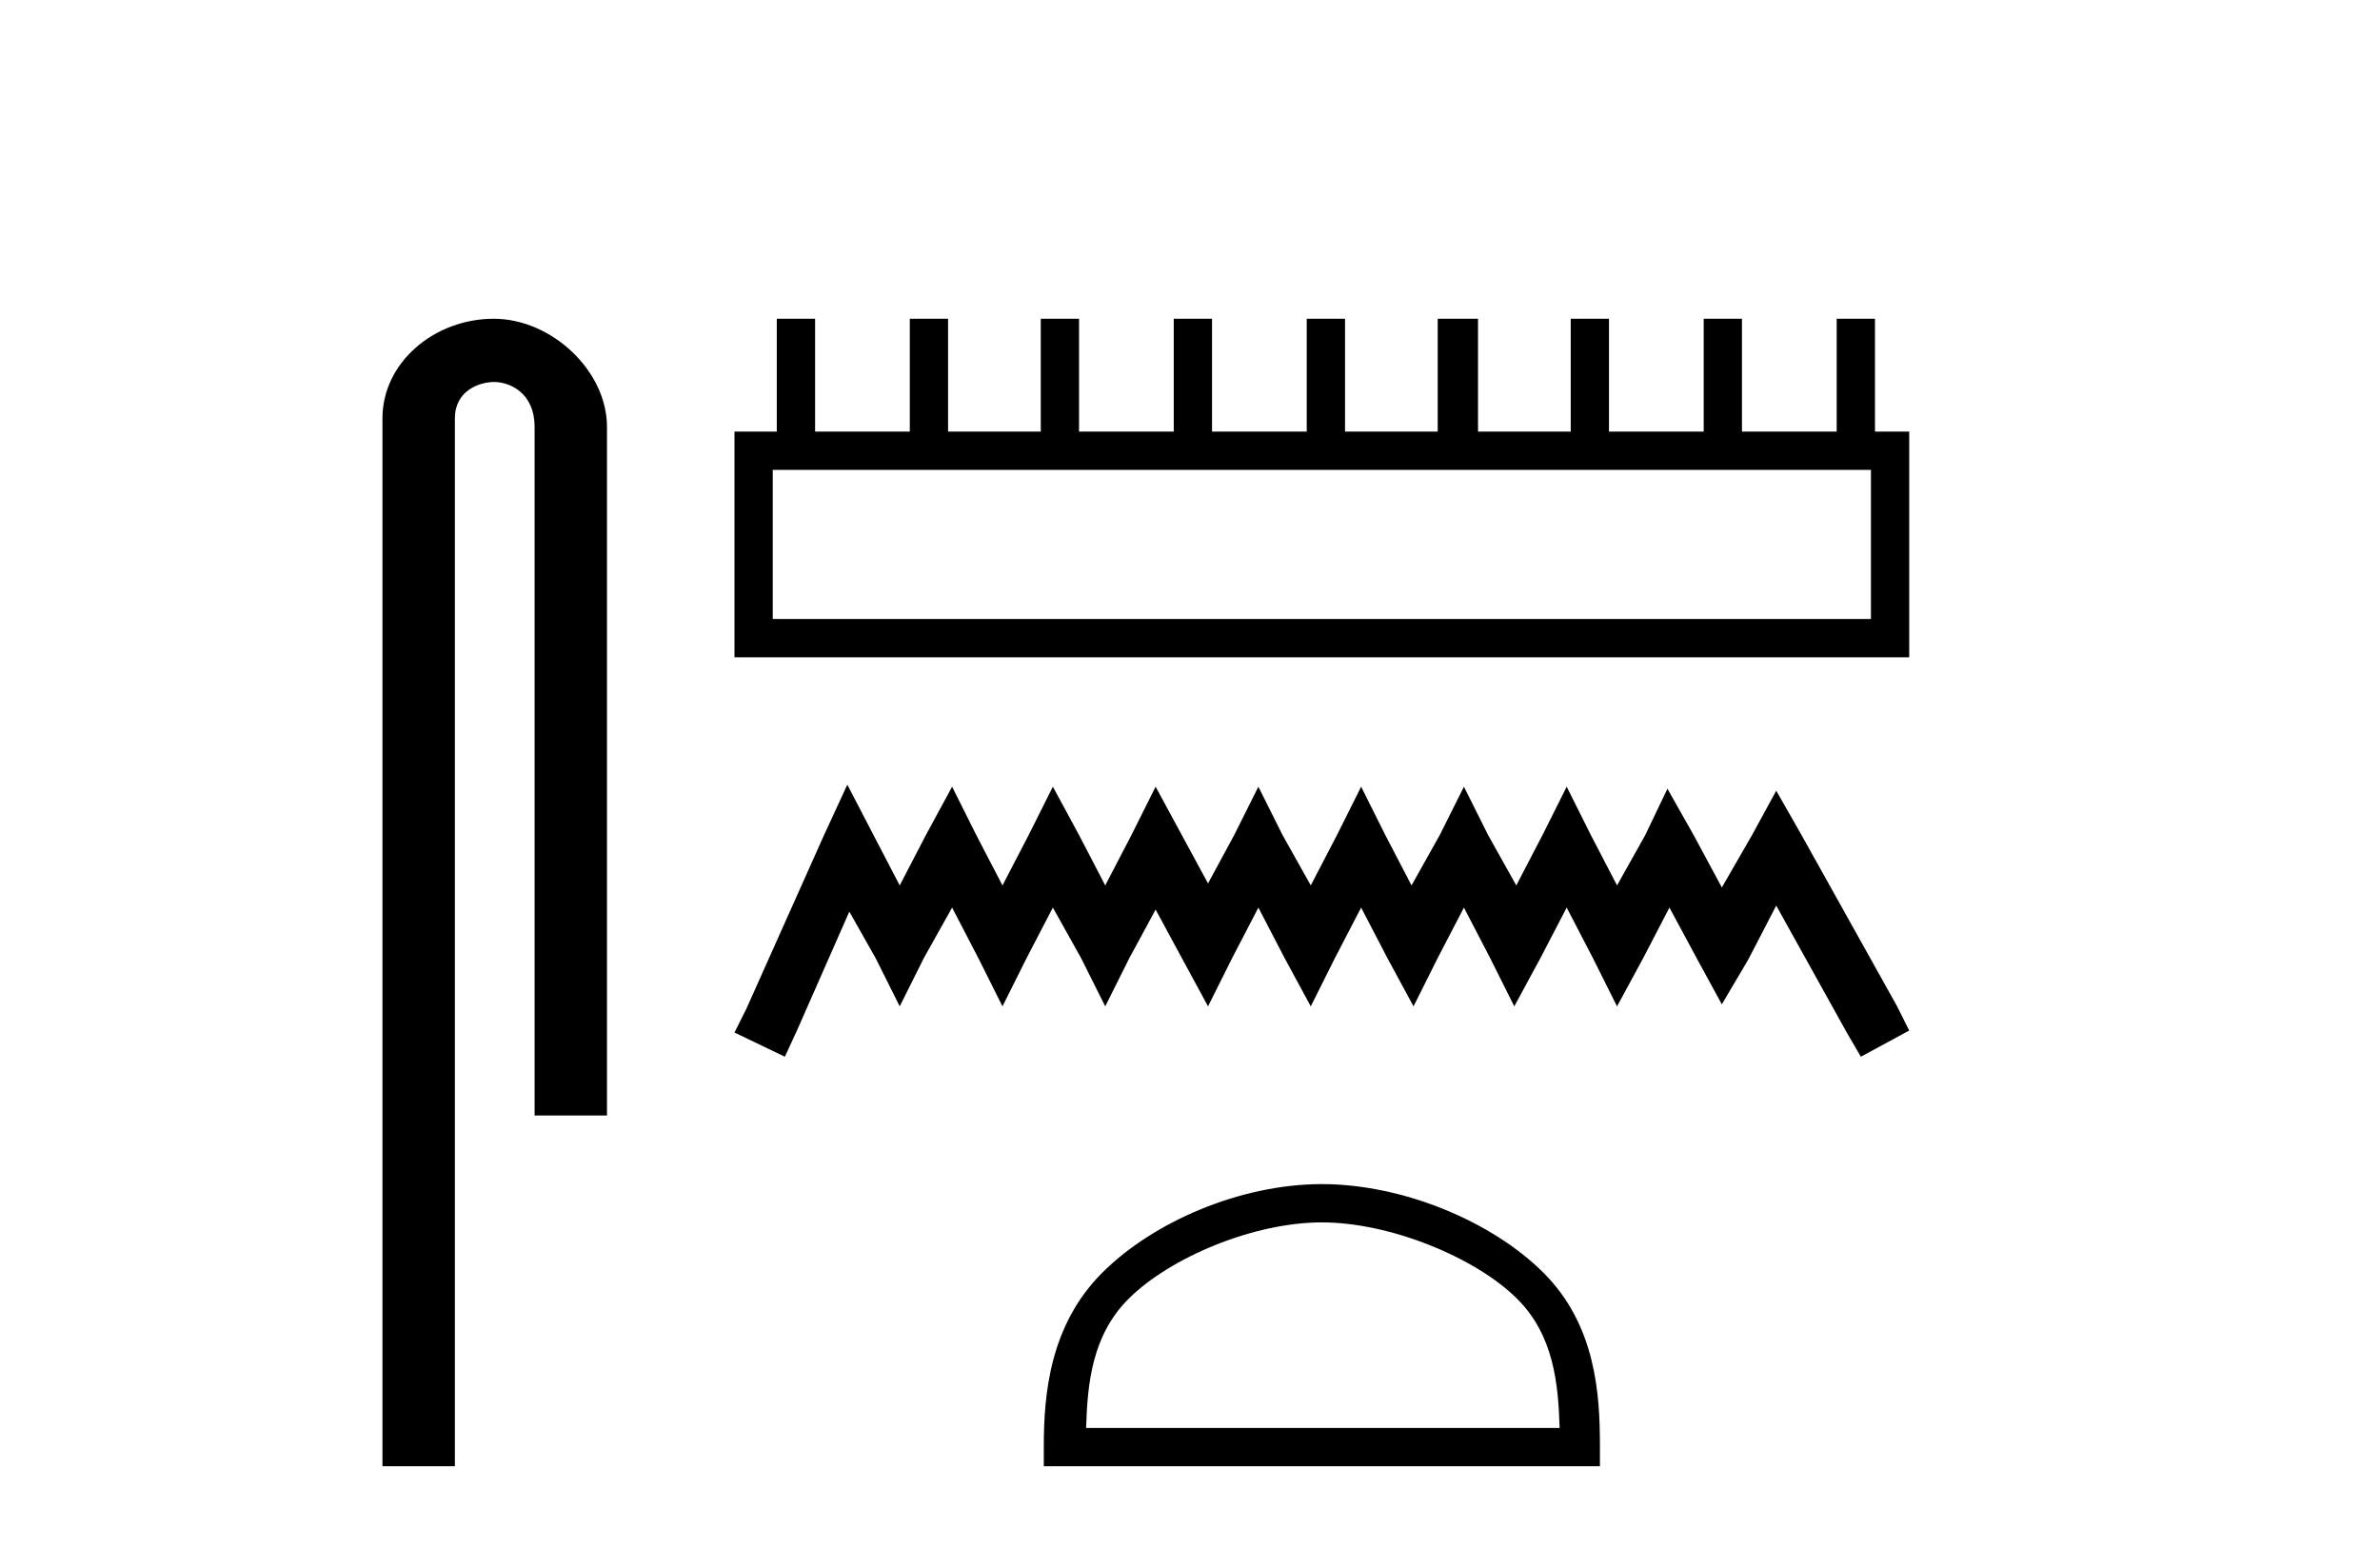 <?xml version='1.0' encoding='UTF-8' standalone='yes'?><svg xmlns='http://www.w3.org/2000/svg' xmlns:xlink='http://www.w3.org/1999/xlink' width='63.0' height='41.0' ><path d='M 13.069 8.437 C 11.5 8.437 10.124 9.591 10.124 11.072 L 10.124 38.809 L 12.041 38.809 L 12.041 11.072 C 12.041 10.346 12.68 10.111 13.081 10.111 C 13.502 10.111 14.151 10.406 14.151 11.296 L 14.151 29.526 L 16.067 29.526 L 16.067 11.296 C 16.067 9.813 14.598 8.437 13.069 8.437 Z' style='fill:#000000;stroke:none' /><path d='M 49.525 12.437 L 49.525 16.384 L 20.455 16.384 L 20.455 12.437 ZM 20.562 8.437 L 20.562 11.424 L 19.442 11.424 L 19.442 17.398 L 50.538 17.398 L 50.538 11.424 L 49.632 11.424 L 49.632 8.437 L 48.618 8.437 L 48.618 11.424 L 46.111 11.424 L 46.111 8.437 L 45.098 8.437 L 45.098 11.424 L 42.591 11.424 L 42.591 8.437 L 41.578 8.437 L 41.578 11.424 L 39.124 11.424 L 39.124 8.437 L 38.057 8.437 L 38.057 11.424 L 35.604 11.424 L 35.604 8.437 L 34.59 8.437 L 34.59 11.424 L 32.083 11.424 L 32.083 8.437 L 31.07 8.437 L 31.07 11.424 L 28.563 11.424 L 28.563 8.437 L 27.55 8.437 L 27.55 11.424 L 25.096 11.424 L 25.096 8.437 L 24.083 8.437 L 24.083 11.424 L 21.576 11.424 L 21.576 8.437 Z' style='fill:#000000;stroke:none' /><path d='M 22.429 20.769 L 21.789 22.156 L 19.762 26.69 L 19.442 27.33 L 20.776 27.97 L 21.096 27.277 L 22.482 24.13 L 23.176 25.357 L 23.816 26.637 L 24.456 25.357 L 25.203 24.023 L 25.896 25.357 L 26.536 26.637 L 27.176 25.357 L 27.87 24.023 L 28.616 25.357 L 29.256 26.637 L 29.896 25.357 L 30.59 24.076 L 31.283 25.357 L 31.977 26.637 L 32.617 25.357 L 33.31 24.023 L 34.003 25.357 L 34.697 26.637 L 35.337 25.357 L 36.03 24.023 L 36.724 25.357 L 37.417 26.637 L 38.057 25.357 L 38.751 24.023 L 39.444 25.357 L 40.084 26.637 L 40.777 25.357 L 41.471 24.023 L 42.164 25.357 L 42.804 26.637 L 43.498 25.357 L 44.191 24.023 L 44.938 25.41 L 45.578 26.583 L 46.271 25.41 L 47.018 23.97 L 48.885 27.33 L 49.258 27.97 L 50.538 27.277 L 50.218 26.637 L 47.658 22.05 L 47.018 20.929 L 46.378 22.103 L 45.578 23.49 L 44.831 22.103 L 44.138 20.876 L 43.551 22.103 L 42.804 23.436 L 42.111 22.103 L 41.471 20.823 L 40.831 22.103 L 40.137 23.436 L 39.391 22.103 L 38.751 20.823 L 38.111 22.103 L 37.364 23.436 L 36.67 22.103 L 36.03 20.823 L 35.39 22.103 L 34.697 23.436 L 33.95 22.103 L 33.31 20.823 L 32.67 22.103 L 31.977 23.383 L 31.283 22.103 L 30.59 20.823 L 29.95 22.103 L 29.256 23.436 L 28.563 22.103 L 27.87 20.823 L 27.229 22.103 L 26.536 23.436 L 25.843 22.103 L 25.203 20.823 L 24.509 22.103 L 23.816 23.436 L 23.122 22.103 L 22.429 20.769 Z' style='fill:#000000;stroke:none' /><path d='M 34.99 32.355 C 36.801 32.355 39.067 33.286 40.164 34.382 C 41.124 35.342 41.249 36.614 41.284 37.796 L 28.75 37.796 C 28.785 36.614 28.91 35.342 29.87 34.382 C 30.966 33.286 33.18 32.355 34.99 32.355 ZM 34.99 31.342 C 32.842 31.342 30.531 32.334 29.176 33.689 C 27.787 35.078 27.63 36.907 27.63 38.276 L 27.63 38.809 L 42.351 38.809 L 42.351 38.276 C 42.351 36.907 42.247 35.078 40.857 33.689 C 39.503 32.334 37.138 31.342 34.99 31.342 Z' style='fill:#000000;stroke:none' /></svg>